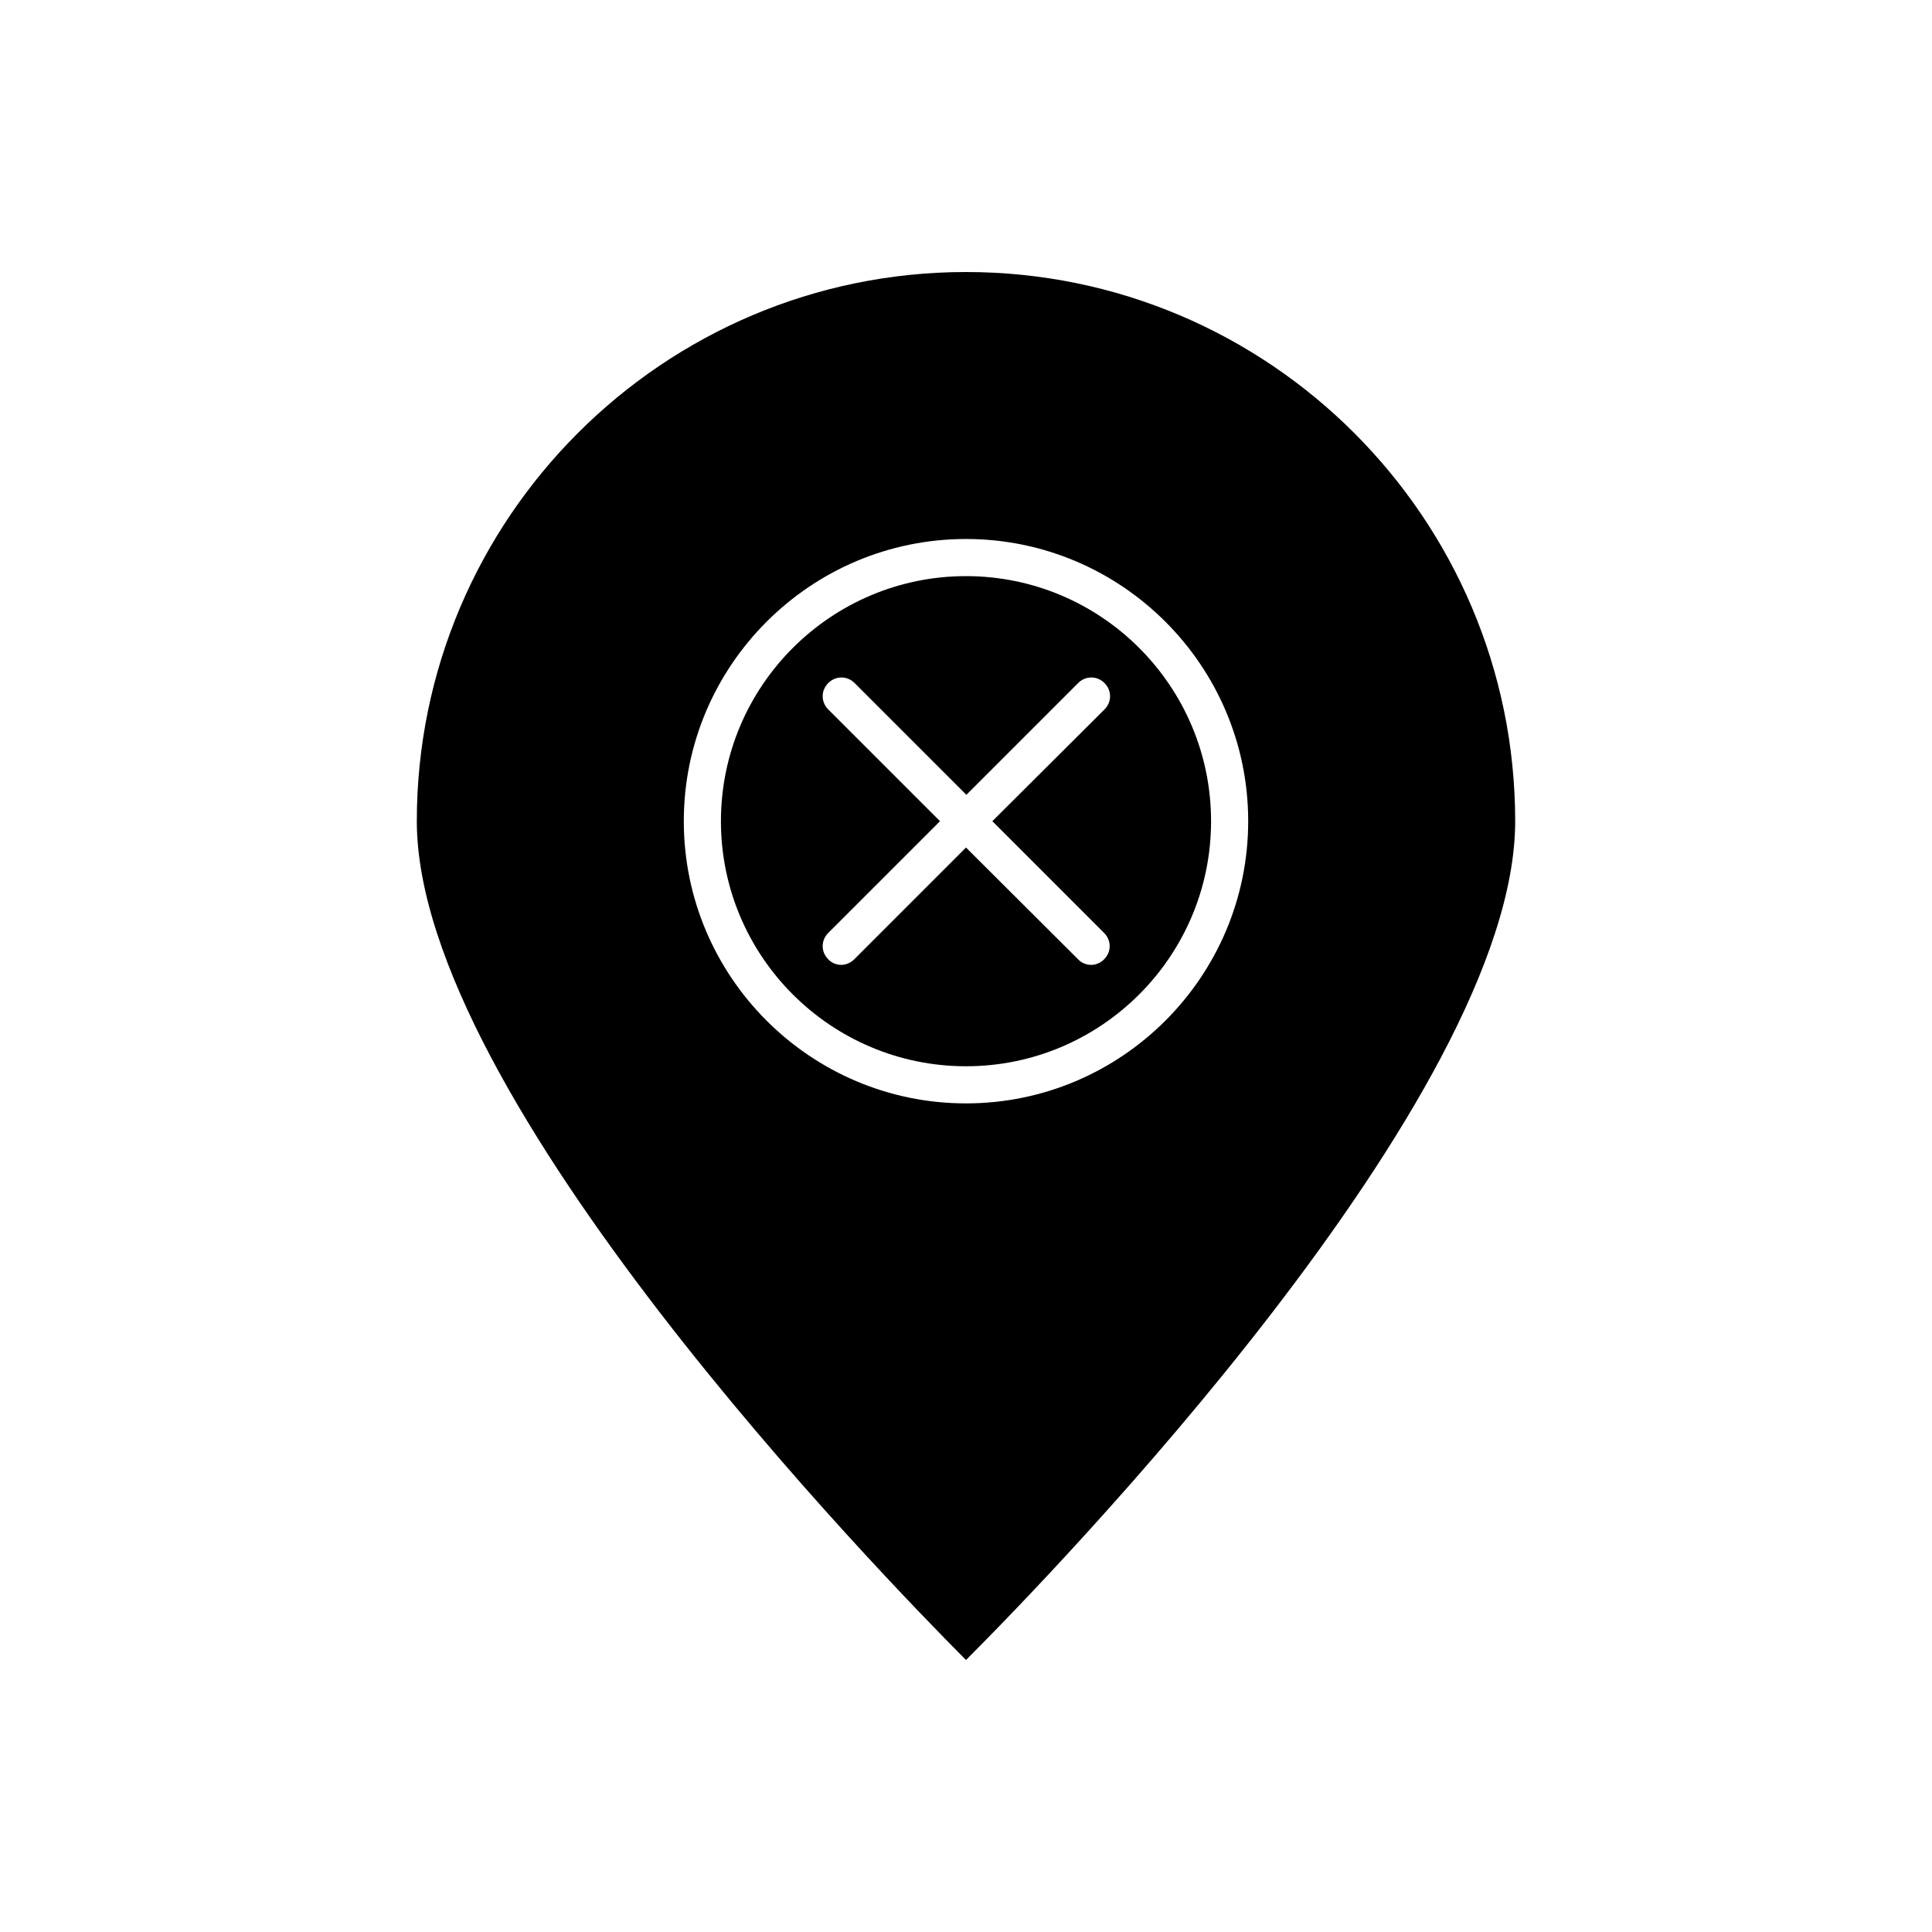 <?xml version="1.0" encoding="UTF-8"?>
<!-- Uploaded to: ICON Repo, www.svgrepo.com, Generator: ICON Repo Mixer Tools -->
<svg fill="#000000" width="800px" height="800px" version="1.1" viewBox="144 144 512 512" xmlns="http://www.w3.org/2000/svg">
 <g>
  <path d="m400 216.09c-80.293 0-145.54 65.336-145.54 145.54 0 73.211 123.3 199.95 145.54 222.29 22.336-22.336 145.54-149.08 145.54-222.29-0.004-80.297-65.242-145.54-145.54-145.54zm0 220.32c-41.23 0-74.785-33.555-74.785-74.785 0-41.23 33.555-74.785 74.785-74.785s74.785 33.555 74.785 74.785c-0.004 41.23-33.559 74.785-74.785 74.785z"/>
  <path d="m400 296.68c-35.816 0-64.945 29.125-64.945 64.945 0 35.816 29.125 64.945 64.945 64.945 35.816 0 64.945-29.125 64.945-64.945-0.004-35.82-29.129-64.945-64.945-64.945zm36.602 94.562c1.969 1.969 1.969 5.019 0 6.988-0.984 0.984-2.262 1.477-3.445 1.477-1.18 0-2.559-0.492-3.445-1.477l-29.711-29.621-29.617 29.617c-0.984 0.984-2.262 1.477-3.445 1.477-1.18 0-2.559-0.492-3.445-1.477-1.969-1.969-1.969-5.019 0-6.988l29.617-29.617-29.617-29.617c-1.969-1.969-1.969-5.019 0-6.988s5.019-1.969 6.988 0l29.617 29.617 29.617-29.617c1.969-1.969 5.019-1.969 6.988 0s1.969 5.019 0 6.988l-29.719 29.617z"/>
 </g>
</svg>